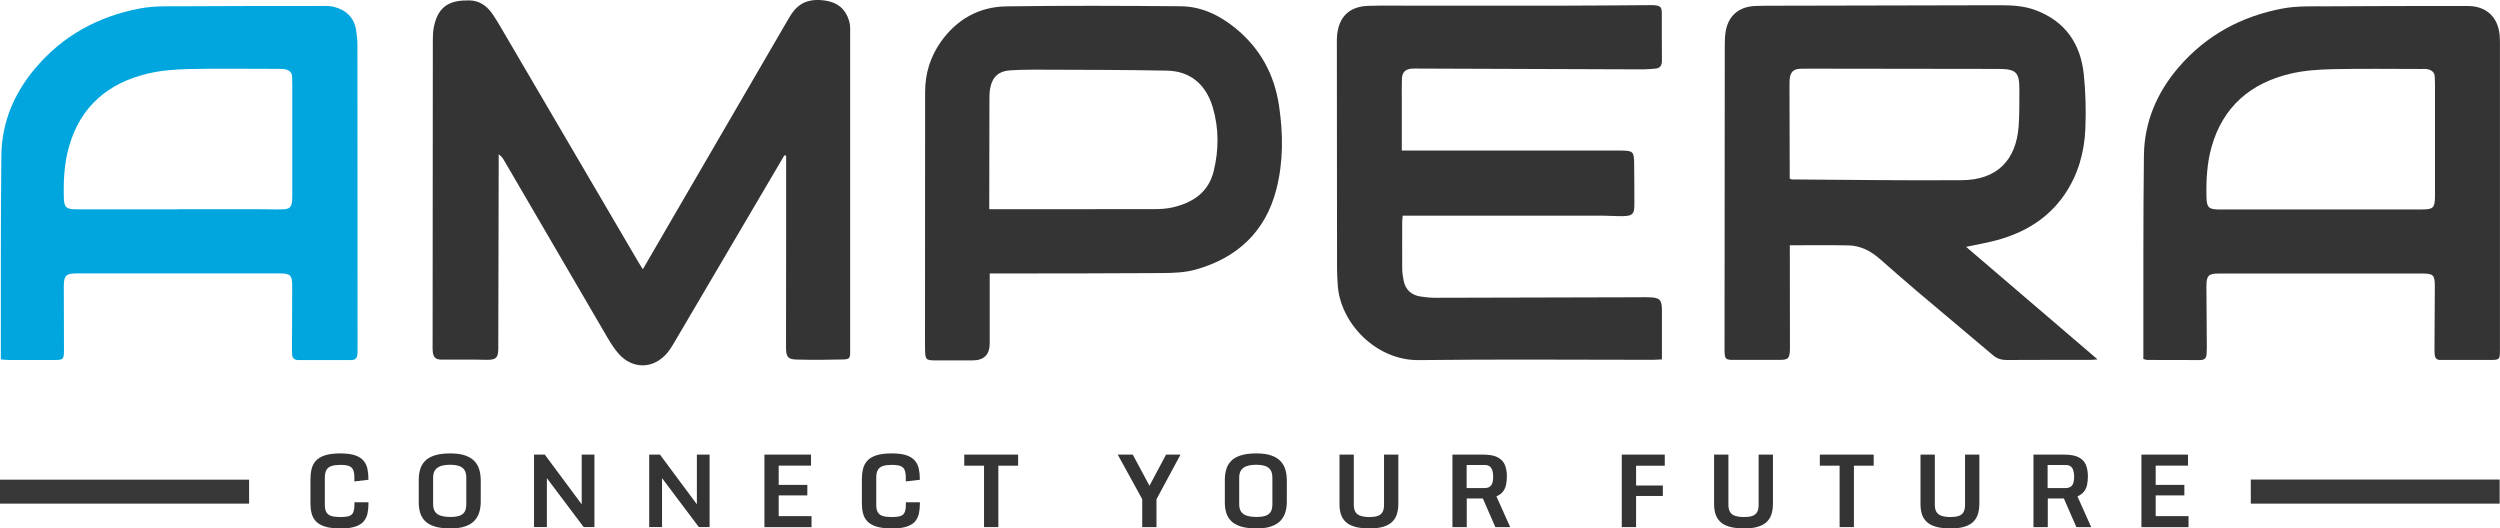 <?xml version="1.0" encoding="UTF-8"?>
<svg id="Layer_2" xmlns="http://www.w3.org/2000/svg" viewBox="0 0 440 93">
  <defs>
    <style>
      .cls-1 {
        fill: #373737;
      }

      .cls-2 {
        fill: #01a6de;
      }

      .cls-3 {
        fill: #343434;
      }
    </style>
  </defs>
  <g id="Layer_1-2" data-name="Layer_1">
    <g id="logo">
      <g>
        <path class="cls-3" d="M138.03,27.37c-6.51,11.07-13.02,22.14-19.54,33.21-.3.51-.63,1.02-1,1.47-2.42,2.94-6.18,3.02-8.67.14-.71-.82-1.31-1.76-1.87-2.71-6.09-10.42-12.17-20.85-18.25-31.28-.22-.38-.47-.73-.93-1.04,0,.43,0,.86,0,1.29-.02,10.76-.05,21.52-.07,32.29,0,.23,0,.46,0,.69-.03,1.51-.38,1.88-1.86,1.9-.83,0-1.65-.04-2.48-.04-1.88,0-3.76.01-5.64,0-1.02,0-1.42-.35-1.55-1.35-.05-.41-.03-.82-.03-1.23,0-17.91.02-35.81.04-53.72,0-.73.03-1.47.17-2.18C77.12.79,79.49.03,82.61.07c1.88.03,3.19,1.07,4.17,2.54.84,1.25,1.57,2.57,2.34,3.87,7.77,13.25,15.53,26.51,23.3,39.76.2.35.43.68.72,1.15,1.76-3.04,3.46-5.95,5.15-8.87,6.78-11.66,13.56-23.32,20.34-34.97.34-.59.7-1.19,1.14-1.71,1.45-1.73,3.34-2.06,5.48-1.74,2.13.32,3.52,1.43,4.16,3.47.15.47.22.98.22,1.47.01,18.91,0,37.83,0,56.74,0,1.3-.07,1.46-1.36,1.49-2.7.07-5.41.08-8.11.01-1.5-.04-1.82-.49-1.82-2.13,0-6.5.01-13.01.02-19.51,0-4.44,0-8.88,0-13.33,0-.31,0-.61,0-.92-.1-.02-.2-.03-.31-.05Z"/>
        <path class="cls-3" d="M346.03,43.44c7.8,6.68,15.37,13.16,23.14,19.81-.56.04-.85.09-1.15.09-4.95,0-9.91-.01-14.86.02-.93,0-1.69-.24-2.39-.84-4.51-3.81-9.05-7.6-13.56-11.42-2.17-1.84-4.29-3.73-6.43-5.59-1.57-1.36-3.36-2.28-5.45-2.32-3.38-.07-6.77-.02-10.32-.02,0,.4,0,.88,0,1.37,0,5.27.01,10.53.02,15.8,0,.41.01.83,0,1.24-.08,1.52-.31,1.75-1.8,1.76-2.71,0-5.41,0-8.12,0-1.42,0-1.55-.14-1.59-1.58,0-.32,0-.64,0-.96.01-17.58.02-35.17.04-52.75,0-.78.02-1.56.13-2.33.41-2.87,2.28-4.54,5.21-4.67.64-.03,1.28-.03,1.93-.04,13.71-.03,27.43-.07,41.14-.09,2.16,0,4.31.11,6.36.89,5.16,1.97,7.84,5.88,8.41,11.2.34,3.22.42,6.49.28,9.73-.18,4.11-1.29,8.04-3.65,11.49-2.9,4.24-7.05,6.71-11.92,8.04-1.66.45-3.37.74-5.4,1.17ZM315,31.42c.2.09.27.16.35.16,9.99.06,19.99.21,29.98.13,6.07-.05,9.49-3.43,9.95-9.46.16-2.14.11-4.3.13-6.45.02-3.09-.57-3.66-3.69-3.67-9.95-.01-19.9-.03-29.85-.04-1.65,0-3.3-.03-4.95.01-1.28.03-1.83.59-1.94,1.84-.03.32-.03.64-.03.96.01,5.22.03,10.44.04,15.66,0,.31,0,.61,0,.87Z"/>
        <path class="cls-3" d="M377.23,63.15c0-.43,0-.88,0-1.32.02-11.49-.04-22.99.1-34.48.07-5.88,2.29-11.06,6.11-15.51,4.84-5.63,11.06-8.98,18.28-10.34,2.67-.5,5.48-.37,8.23-.39,7.8-.06,15.59-.05,23.39-.05.82,0,1.67-.04,2.46.14,2.45.54,3.88,2.31,4.14,4.99.05.55.05,1.1.05,1.65,0,17.86,0,35.72,0,53.57,0,.05,0,.09,0,.14,0,1.75-.06,1.8-1.75,1.8-2.48,0-4.95,0-7.43,0-.41,0-.83-.02-1.24,0-.7.05-1.01-.32-1.07-.96-.04-.41-.03-.82-.03-1.23.02-3.57.05-7.14.06-10.71,0-2.07-.24-2.31-2.28-2.31-11.88,0-23.76,0-35.64,0-1.95,0-2.29.34-2.28,2.35.02,3.53.05,7.05.07,10.58,0,.41-.01.82-.04,1.23-.04.69-.35,1.07-1.12,1.07-3.12-.02-6.24-.01-9.36-.02-.17,0-.35-.09-.67-.18ZM408.43,36.86c5.96,0,11.92,0,17.89,0,1.93,0,2.2-.29,2.24-2.24,0-.14,0-.27,0-.41,0-6.41,0-12.82,0-19.23,0-.46-.04-.91-.04-1.37,0-.91-.57-1.3-1.36-1.44-.36-.06-.73-.03-1.1-.03-5.14,0-10.28-.08-15.41.03-2.51.06-5.07.22-7.49.79-7.04,1.65-11.93,5.81-13.93,12.92-.8,2.84-.95,5.77-.89,8.71.04,1.98.36,2.27,2.37,2.28,5.92,0,11.83,0,17.75,0Z"/>
        <path class="cls-2" d="M.15,63.27c0-.6,0-1.09,0-1.59.02-11.45-.04-22.89.09-34.34.07-5.83,2.26-10.97,6.03-15.4C11.1,6.23,17.36,2.87,24.63,1.49c2.63-.5,5.39-.37,8.09-.39,7.98-.06,15.96-.04,23.94-.05.68,0,1.39-.02,2.05.14,2.2.54,3.63,1.89,3.98,4.19.13.85.22,1.73.22,2.59.02,17.81.02,35.62.02,53.43,0,.32,0,.64-.02.96-.05.64-.38,1.01-1.06,1.01-3.12,0-6.24,0-9.35,0-.77,0-1.07-.41-1.1-1.1-.02-.37-.01-.73-.01-1.1.01-3.62.03-7.23.04-10.85,0-1.89-.32-2.2-2.26-2.2-11.88,0-23.75,0-35.63,0-1.94,0-2.31.37-2.31,2.34,0,3.71.03,7.42.03,11.12,0,1.7-.09,1.78-1.79,1.78-2.61,0-5.23,0-7.84,0-.45,0-.89-.06-1.48-.1ZM31.24,36.86s0-.03,0-.04c4.77,0,9.54,0,14.31,0,1.42,0,2.84.06,4.26.02,1.17-.03,1.52-.41,1.61-1.58.02-.32.02-.64.02-.96,0-6.5,0-13,0-19.51,0-.41-.03-.82-.03-1.24,0-.78-.47-1.17-1.14-1.34-.39-.09-.82-.09-1.23-.09-5.23,0-10.46-.08-15.68.03-2.46.05-4.97.23-7.35.8-6.98,1.66-11.85,5.78-13.86,12.83-.82,2.88-.99,5.85-.92,8.84.04,1.9.37,2.22,2.27,2.22,5.92,0,11.83,0,17.75,0Z"/>
        <path class="cls-3" d="M246.74,26.5h37.76c.28,0,.55,0,.83,0,2.09.02,2.26.19,2.28,2.26.02,2.43.05,4.85.04,7.28,0,1.59-.33,1.96-1.91,2-1.19.03-2.38-.08-3.57-.08-11.28,0-22.57,0-33.85,0h-1.44c-.04.42-.09.73-.09,1.03,0,2.75-.02,5.5,0,8.24,0,.73.11,1.46.25,2.17.33,1.62,1.38,2.55,2.99,2.79.9.14,1.82.23,2.74.22,11.83-.02,23.67-.06,35.5-.09.64,0,1.28-.02,1.93,0,1.95.06,2.3.41,2.3,2.34,0,2.38,0,4.76,0,7.14,0,.45,0,.9,0,1.45-.62.03-1.12.08-1.61.08-13.72,0-27.43-.12-41.15.05-7.58.1-13.9-6.56-14.3-13.26-.06-.96-.12-1.92-.12-2.88-.01-13.14-.02-26.29-.03-39.43,0-.5-.02-1.01.03-1.51.29-3.33,2.16-5.17,5.51-5.27,2.61-.08,5.23-.03,7.84-.03,8.44,0,16.88.01,25.32,0,5.32,0,10.64-.06,15.96-.09.37,0,.74-.02,1.1,0,1.21.1,1.43.32,1.43,1.5.01,2.75-.02,5.5.02,8.24.01.9-.33,1.39-1.24,1.44-.69.04-1.37.12-2.06.12-13.17-.04-26.33-.09-39.5-.14-.41,0-.83-.02-1.24.01-1.11.1-1.67.63-1.72,1.75-.05,1.23-.02,2.47-.02,3.71,0,2.92,0,5.85,0,8.94Z"/>
        <path class="cls-3" d="M174.19,48.13c0,4.25,0,8.27,0,12.3q0,3-3.04,3c-2.16,0-4.31,0-6.47,0-1.72,0-1.84-.13-1.87-1.9,0-.32-.01-.64-.01-.96,0-14.79.02-29.57.02-44.36,0-3.26.91-6.23,2.79-8.88,2.81-3.95,6.72-6.14,11.52-6.21,10.22-.15,20.45-.1,30.67-.02,3.65.03,6.84,1.58,9.63,3.85,4.34,3.54,6.85,8.1,7.68,13.65.74,4.95.77,9.9-.47,14.72-1.91,7.46-6.9,12.1-14.26,14.14-1.86.52-3.89.58-5.85.6-9.58.07-19.16.06-28.74.07-.49,0-.99,0-1.61,0ZM174.12,36.82h1.69c9.07,0,18.15.01,27.22-.01,1.14,0,2.3-.06,3.4-.32,3.52-.82,6.28-2.66,7.18-6.37.91-3.74.94-7.52-.17-11.25-1.2-4.03-3.96-6.36-8.06-6.44-7.83-.15-15.66-.14-23.5-.17-1.28,0-2.57.04-3.85.1-2.27.11-3.42,1.13-3.79,3.37-.1.63-.1,1.28-.1,1.91-.02,5.9-.02,11.8-.03,17.71,0,.45,0,.9,0,1.48Z"/>
      </g>
      <path class="cls-1" d="M43.84,84.42v4.22H0v-4.22h43.84Z"/>
      <path class="cls-1" d="M439.94,88.64h-43.8v-4.24h43.8v4.24Z"/>
      <g>
        <path class="cls-3" d="M59.89,93c-1.11,0-2.02-.11-2.71-.33-.69-.22-1.22-.53-1.59-.93s-.62-.86-.75-1.4c-.14-.54-.2-1.12-.2-1.75v-4.26c0-.64.07-1.24.2-1.79.13-.55.38-1.03.75-1.44.36-.41.89-.73,1.59-.96.7-.23,1.6-.34,2.72-.34s1.93.11,2.58.33,1.15.54,1.49.94c.34.4.57.88.69,1.42.12.54.18,1.14.18,1.79v.16l-2.47.29v-.65c0-.6-.07-1.06-.22-1.39-.15-.33-.4-.55-.75-.68-.36-.13-.85-.19-1.49-.19s-1.14.06-1.54.19c-.4.12-.71.35-.9.67s-.3.77-.3,1.36v4.82c0,.58.1,1.03.3,1.34s.5.52.9.63c.4.11.92.17,1.55.17s1.14-.06,1.49-.17c.36-.11.61-.33.75-.64.14-.31.22-.77.22-1.38v-.41h2.47v.23c0,.63-.06,1.21-.17,1.74s-.34.99-.67,1.39-.83.7-1.48.92c-.66.22-1.53.33-2.61.33Z"/>
        <path class="cls-3" d="M79.24,93c-1.12,0-2.05-.12-2.77-.35-.72-.24-1.29-.56-1.69-.98-.4-.42-.68-.9-.84-1.45-.16-.55-.24-1.14-.24-1.77v-4c0-.65.08-1.25.24-1.81.16-.56.44-1.06.84-1.48.4-.43.96-.76,1.69-1,.72-.24,1.65-.36,2.78-.36s1.97.13,2.67.38c.7.25,1.24.6,1.64,1.04.39.44.67.95.82,1.53.16.58.23,1.19.23,1.83v3.73c0,.63-.08,1.22-.24,1.79-.16.56-.43,1.06-.83,1.5s-.94.78-1.63,1.03-1.58.38-2.66.38ZM79.24,90.99c.63,0,1.16-.07,1.58-.2.42-.13.73-.36.94-.69.21-.33.31-.78.31-1.37v-4.63c0-.57-.1-1.02-.31-1.36-.21-.33-.52-.57-.95-.72-.42-.14-.95-.22-1.57-.22s-1.16.07-1.61.21c-.45.14-.8.38-1.04.71s-.36.79-.36,1.37v4.63c0,.58.12,1.04.36,1.37.24.33.59.56,1.04.69.45.13.99.2,1.62.2Z"/>
        <path class="cls-3" d="M93.99,80.01h1.89l6.73,9.06-.23.08v-9.14h2.24v12.76h-1.89l-6.71-8.92.23-.08v9h-2.26v-12.76Z"/>
        <path class="cls-3" d="M114.26,80.01h1.89l6.73,9.06-.23.08v-9.14h2.24v12.76h-1.89l-6.71-8.92.23-.08v9h-2.26v-12.76Z"/>
        <path class="cls-3" d="M134.54,80.01h8.2v1.94h-5.69v3.39h5.04v1.85h-5.04v3.65h5.78v1.94h-8.29v-12.76Z"/>
        <path class="cls-3" d="M156.94,93c-1.11,0-2.02-.11-2.71-.33-.69-.22-1.22-.53-1.59-.93s-.62-.86-.75-1.4c-.14-.54-.2-1.12-.2-1.75v-4.26c0-.64.07-1.24.2-1.79.13-.55.38-1.03.75-1.44.36-.41.89-.73,1.59-.96.7-.23,1.6-.34,2.72-.34s1.93.11,2.58.33,1.15.54,1.49.94c.34.4.57.88.69,1.42.12.54.18,1.14.18,1.79v.16l-2.47.29v-.65c0-.6-.07-1.06-.22-1.39-.15-.33-.4-.55-.75-.68-.36-.13-.85-.19-1.49-.19s-1.14.06-1.54.19c-.4.12-.71.35-.9.67s-.3.77-.3,1.36v4.82c0,.58.1,1.03.3,1.34s.5.52.9.63c.4.11.92.17,1.55.17s1.14-.06,1.49-.17c.36-.11.61-.33.75-.64.14-.31.22-.77.22-1.38v-.41h2.47v.23c0,.63-.06,1.21-.17,1.74s-.34.99-.67,1.39-.83.7-1.48.92c-.66.22-1.53.33-2.61.33Z"/>
        <path class="cls-3" d="M173.19,92.77v-10.81h-3.48v-1.95h9.48v1.95h-3.48v10.81h-2.51Z"/>
        <path class="cls-3" d="M201.04,87.87l-4.32-7.86h2.65l3.12,5.83h-.37l3.11-5.83h2.54l-4.23,7.86v4.9h-2.51v-4.9Z"/>
        <path class="cls-3" d="M221.11,93c-1.12,0-2.05-.12-2.77-.35-.72-.24-1.29-.56-1.69-.98-.4-.42-.68-.9-.84-1.45-.16-.55-.24-1.14-.24-1.77v-4c0-.65.08-1.25.24-1.81.16-.56.44-1.06.84-1.48.4-.43.96-.76,1.69-1,.72-.24,1.65-.36,2.78-.36s1.97.13,2.67.38c.7.25,1.24.6,1.64,1.04.39.44.67.95.82,1.53.16.58.23,1.19.23,1.83v3.73c0,.63-.08,1.22-.24,1.79-.16.56-.43,1.06-.83,1.5s-.94.78-1.63,1.03-1.58.38-2.66.38ZM221.11,90.99c.63,0,1.16-.07,1.58-.2.42-.13.73-.36.94-.69.21-.33.31-.78.31-1.37v-4.63c0-.57-.1-1.02-.31-1.36-.21-.33-.52-.57-.95-.72-.42-.14-.95-.22-1.57-.22s-1.16.07-1.61.21c-.45.14-.8.38-1.04.71s-.36.79-.36,1.37v4.63c0,.58.12,1.04.36,1.37.24.33.59.56,1.04.69.45.13.99.2,1.62.2Z"/>
        <path class="cls-3" d="M241,93c-1.07,0-1.95-.11-2.63-.32-.69-.21-1.22-.51-1.6-.9-.38-.39-.65-.84-.8-1.36-.15-.52-.22-1.08-.22-1.69v-8.72h2.52v8.84c0,.56.11.99.32,1.31.21.31.53.53.94.65.41.12.9.19,1.48.19s1.07-.06,1.45-.19c.38-.13.67-.35.85-.66s.28-.74.28-1.3v-8.84h2.52v8.62c0,.61-.07,1.17-.21,1.7-.14.53-.39,1-.76,1.4-.36.4-.88.71-1.55.94-.67.22-1.53.34-2.59.34Z"/>
        <path class="cls-3" d="M255.63,92.77v-12.76h5.4c1.11,0,1.96.16,2.57.48.6.32,1.02.76,1.26,1.33.23.57.35,1.24.35,2.01,0,.52-.05,1.02-.14,1.47s-.27.86-.54,1.21c-.27.35-.65.63-1.16.85l2.42,5.41h-2.61l-2.2-5.04h-2.83v5.04h-2.52ZM258.15,85.9h3.09c.43,0,.76-.09.98-.26.22-.18.38-.41.46-.71.08-.3.12-.63.12-.99s-.04-.68-.11-1c-.07-.32-.21-.59-.42-.79-.21-.2-.52-.31-.94-.31h-3.2v4.06Z"/>
        <path class="cls-3" d="M285.43,80.01h7.57v1.96h-5.05v3.48h4.71v1.84h-4.71v5.48h-2.52v-12.76Z"/>
        <path class="cls-3" d="M306.94,93c-1.07,0-1.95-.11-2.63-.32-.69-.21-1.22-.51-1.6-.9-.38-.39-.65-.84-.8-1.36-.15-.52-.23-1.08-.23-1.69v-8.72h2.52v8.84c0,.56.11.99.32,1.31.21.31.53.53.94.65.41.12.9.19,1.48.19s1.07-.06,1.45-.19c.38-.13.66-.35.85-.66s.28-.74.28-1.3v-8.84h2.52v8.62c0,.61-.07,1.17-.21,1.7-.14.53-.39,1-.76,1.4-.36.4-.88.71-1.55.94-.67.22-1.53.34-2.59.34Z"/>
        <path class="cls-3" d="M323.77,92.77v-10.81h-3.48v-1.95h9.48v1.95h-3.48v10.81h-2.51Z"/>
        <path class="cls-3" d="M343.26,93c-1.07,0-1.95-.11-2.63-.32-.69-.21-1.22-.51-1.6-.9-.38-.39-.65-.84-.8-1.36-.15-.52-.22-1.08-.22-1.69v-8.72h2.52v8.84c0,.56.11.99.32,1.31.21.31.53.53.94.65.41.12.9.19,1.48.19s1.07-.06,1.45-.19c.38-.13.67-.35.85-.66s.28-.74.28-1.3v-8.84h2.52v8.62c0,.61-.07,1.17-.21,1.7-.14.53-.39,1-.76,1.4-.36.4-.88.71-1.55.94-.67.22-1.53.34-2.59.34Z"/>
        <path class="cls-3" d="M357.89,92.77v-12.76h5.4c1.11,0,1.96.16,2.57.48.61.32,1.03.76,1.26,1.33.23.57.35,1.24.35,2.01,0,.52-.05,1.02-.14,1.47s-.27.86-.54,1.21c-.27.35-.65.63-1.16.85l2.42,5.41h-2.61l-2.2-5.04h-2.83v5.04h-2.52ZM360.4,85.9h3.09c.43,0,.76-.09.98-.26.22-.18.38-.41.46-.71.08-.3.12-.63.12-.99s-.03-.68-.11-1c-.07-.32-.21-.59-.42-.79-.21-.2-.52-.31-.94-.31h-3.2v4.06Z"/>
        <path class="cls-3" d="M376.89,80.01h8.2v1.94h-5.69v3.39h5.05v1.85h-5.05v3.65h5.78v1.94h-8.29v-12.76Z"/>
      </g>
    </g>
  </g>
</svg>